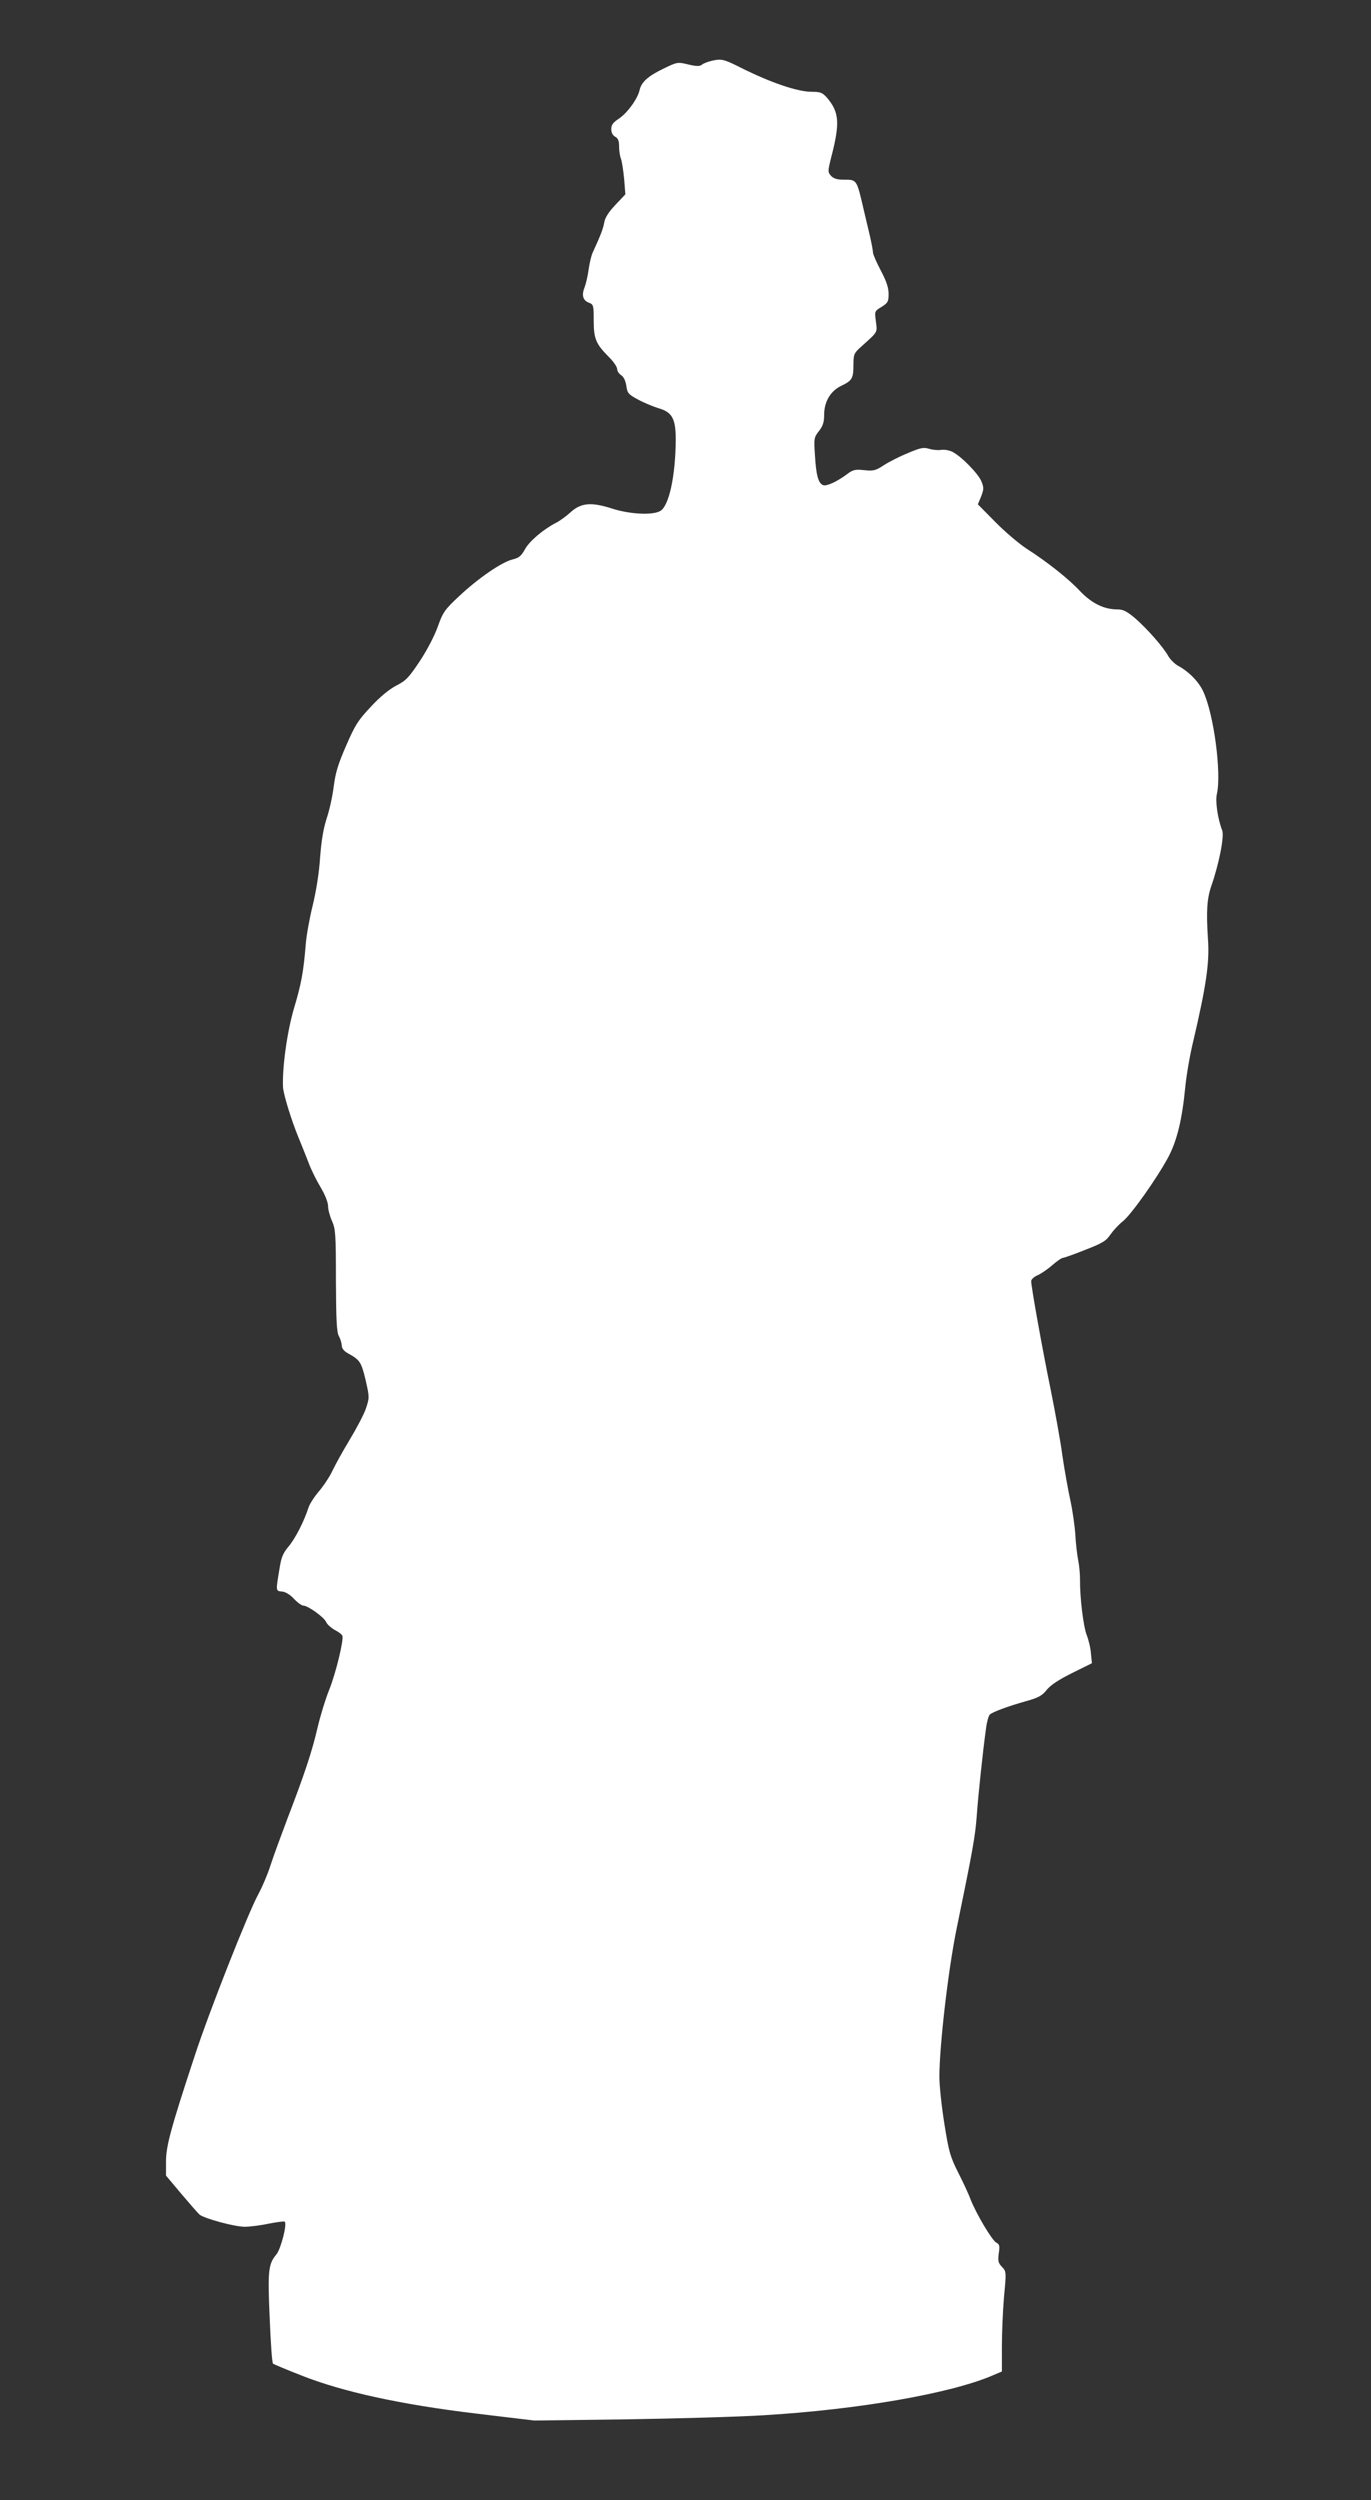 <?xml version="1.0" standalone="no"?>
<!DOCTYPE svg PUBLIC "-//W3C//DTD SVG 20010904//EN"
 "http://www.w3.org/TR/2001/REC-SVG-20010904/DTD/svg10.dtd">
<svg version="1.0" xmlns="http://www.w3.org/2000/svg"
 width="702pt" height="1280pt" viewBox="0 0 702 1280"
 preserveAspectRatio="xMidYMid meet">
<rect x="0" y="0" width="702" height="1280" fill="#333333" stroke="none"/>
<g transform="translate(0,1280) scale(0.1,-0.1)"
fill="#ffffff" stroke="none">
<path d="M3646 12489 c-22 -5 -46 -14 -53 -21 -10 -8 -28 -8 -69 2 -54 13 -56
13 -126 -21 -79 -38 -114 -69 -123 -110 -10 -45 -62 -116 -104 -145 -32 -21
-41 -33 -41 -55 0 -18 7 -32 20 -39 15 -8 20 -21 20 -50 0 -21 4 -50 10 -64 5
-15 12 -61 16 -104 l6 -77 -51 -54 c-34 -36 -53 -65 -57 -90 -6 -32 -16 -60
-60 -156 -7 -16 -16 -55 -20 -85 -4 -30 -13 -70 -20 -89 -17 -42 -10 -69 22
-81 23 -9 24 -14 24 -90 0 -94 11 -120 75 -185 25 -24 45 -53 45 -64 0 -10 9
-25 21 -32 13 -9 22 -29 26 -54 5 -37 10 -44 59 -70 29 -16 77 -36 106 -45 70
-20 88 -54 88 -160 -1 -189 -35 -344 -81 -367 -42 -22 -156 -15 -244 13 -108
35 -160 30 -214 -19 -22 -20 -55 -44 -73 -53 -66 -34 -137 -94 -160 -136 -19
-34 -30 -44 -63 -52 -55 -13 -176 -96 -274 -188 -75 -70 -83 -83 -109 -155
-16 -46 -55 -121 -92 -177 -57 -86 -72 -101 -121 -126 -36 -19 -82 -56 -130
-108 -65 -69 -81 -94 -126 -198 -41 -94 -55 -138 -64 -209 -6 -49 -22 -123
-36 -164 -17 -52 -27 -112 -34 -201 -5 -78 -20 -172 -38 -246 -16 -65 -32
-153 -35 -194 -12 -146 -23 -206 -60 -330 -35 -118 -61 -300 -57 -405 2 -36
41 -165 80 -260 16 -38 39 -97 52 -130 12 -33 40 -89 61 -124 23 -39 38 -77
38 -97 0 -17 9 -51 20 -75 18 -40 20 -67 20 -304 1 -206 4 -265 15 -285 8 -14
14 -35 15 -48 0 -15 11 -29 31 -40 62 -34 69 -45 91 -137 20 -88 20 -90 2
-145 -10 -30 -48 -102 -83 -160 -35 -58 -75 -130 -89 -160 -14 -30 -45 -77
-69 -105 -23 -27 -48 -65 -54 -85 -23 -71 -67 -156 -101 -197 -29 -34 -38 -56
-47 -115 -19 -115 -20 -113 14 -116 18 -2 42 -17 61 -38 18 -19 39 -34 47 -34
24 0 107 -60 117 -84 4 -11 24 -29 43 -40 20 -10 38 -24 40 -30 8 -21 -33
-191 -67 -276 -19 -47 -46 -135 -60 -195 -29 -125 -68 -241 -154 -465 -32 -85
-72 -193 -87 -240 -15 -47 -43 -112 -61 -145 -52 -94 -255 -609 -327 -830
-123 -373 -147 -463 -147 -541 l0 -72 78 -93 c44 -52 86 -100 94 -107 25 -20
179 -62 231 -62 26 0 82 7 123 16 42 8 79 13 82 10 13 -13 -20 -140 -43 -168
-41 -49 -45 -83 -34 -326 5 -124 12 -229 17 -233 4 -3 70 -31 147 -61 210 -83
507 -148 890 -194 l300 -36 470 6 c259 4 576 13 705 21 485 29 956 111 1173
204 l47 20 0 128 c0 70 5 185 11 256 12 126 12 128 -11 152 -19 20 -21 30 -16
69 6 38 4 46 -13 55 -22 12 -101 145 -131 220 -10 28 -39 90 -64 139 -40 79
-48 107 -70 246 -14 86 -26 196 -26 244 0 160 46 555 89 762 83 403 94 468
102 570 7 103 32 339 48 453 4 32 13 63 19 69 13 13 93 43 190 70 60 17 78 27
102 57 20 25 62 52 130 86 l101 50 -5 50 c-2 28 -12 70 -22 95 -17 45 -35 192
-34 286 0 27 -4 72 -10 100 -5 27 -12 85 -14 129 -3 44 -14 121 -25 172 -11
50 -30 154 -41 230 -10 76 -38 228 -60 338 -42 204 -100 527 -100 556 0 9 14
22 32 30 17 7 51 30 75 51 24 21 49 38 54 38 6 0 58 18 115 41 90 35 108 46
130 79 14 20 42 51 64 68 43 35 172 217 231 326 45 84 72 193 88 361 6 61 24
166 41 235 67 287 84 403 75 525 -9 139 -5 204 17 268 40 115 68 257 56 286
-23 59 -36 149 -27 187 24 107 -16 411 -71 526 -23 49 -74 101 -129 130 -17
10 -39 32 -49 49 -25 46 -109 141 -170 194 -43 36 -61 45 -90 45 -69 0 -132
31 -192 94 -60 64 -166 148 -275 218 -38 25 -110 86 -159 136 l-89 90 17 41
c14 37 14 45 1 77 -16 39 -102 127 -147 150 -17 9 -42 13 -57 11 -14 -3 -42
-1 -62 5 -31 9 -45 6 -111 -22 -42 -17 -97 -45 -123 -62 -41 -27 -52 -30 -100
-25 -46 5 -58 2 -87 -20 -52 -39 -105 -63 -123 -57 -25 10 -36 50 -42 151 -6
89 -5 94 21 127 20 26 26 46 26 83 0 67 33 122 88 148 55 26 62 38 62 107 0
53 3 60 36 90 92 83 86 73 79 132 -7 53 -7 53 29 75 32 20 36 27 36 66 0 32
-11 65 -40 120 -22 42 -40 83 -40 92 0 9 -7 46 -15 82 -9 36 -22 95 -31 131
-38 164 -35 160 -105 160 -33 0 -51 6 -64 20 -17 19 -17 23 3 102 43 168 39
223 -22 296 -25 28 -34 32 -79 32 -74 0 -211 47 -365 124 -85 43 -99 46 -146
35z"/>
</g>
</svg>
